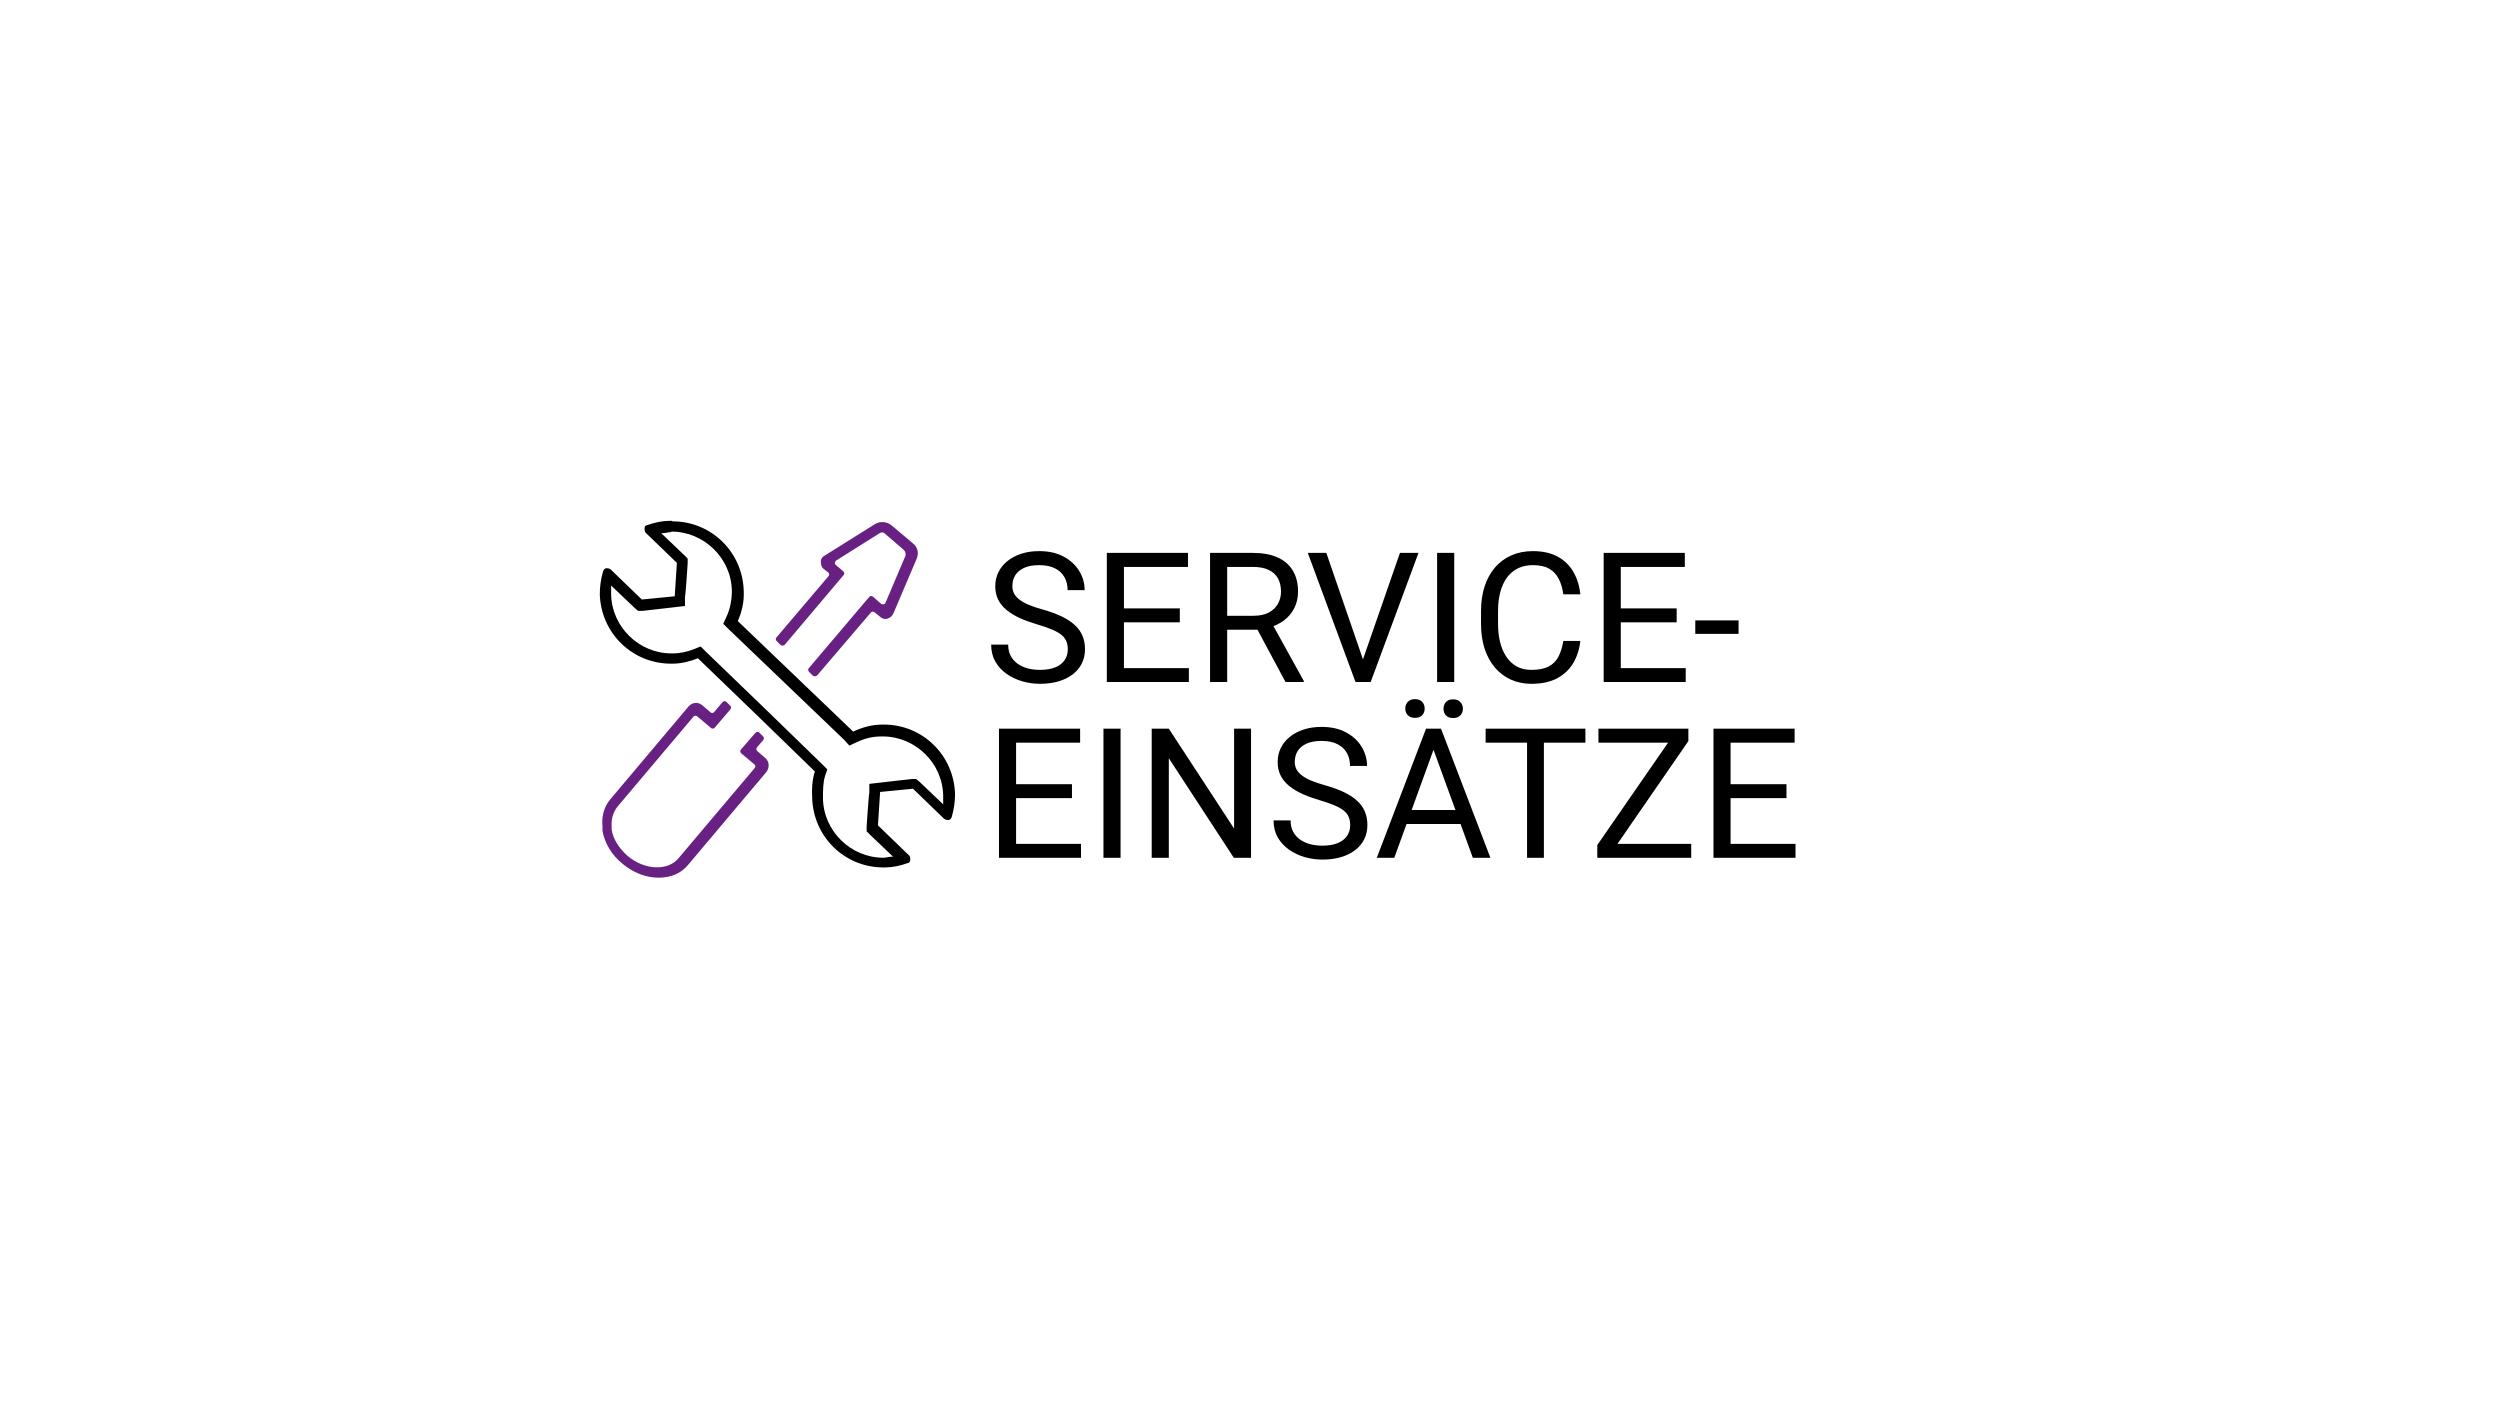<?xml version="1.0" encoding="UTF-8"?>
<svg xmlns="http://www.w3.org/2000/svg" width="1920" height="1080" viewBox="0 0 1920 1080" fill="none">
  <rect width="1920" height="1080" fill="white"></rect>
  <path d="M820.069 498.733C820.069 496.417 819.706 494.374 818.979 492.603C818.298 490.787 817.072 489.152 815.301 487.699C813.575 486.246 811.169 484.861 808.081 483.544C805.038 482.227 801.178 480.887 796.501 479.525C791.597 478.072 787.169 476.46 783.219 474.689C779.268 472.872 775.885 470.806 773.07 468.49C770.254 466.174 768.097 463.518 766.599 460.521C765.1 457.524 764.351 454.095 764.351 450.235C764.351 446.375 765.146 442.811 766.735 439.541C768.324 436.272 770.595 433.434 773.546 431.027C776.543 428.575 780.108 426.667 784.24 425.305C788.373 423.943 792.982 423.262 798.068 423.262C805.515 423.262 811.827 424.692 817.004 427.553C822.226 430.368 826.199 434.069 828.924 438.656C831.649 443.197 833.011 448.056 833.011 453.232H819.933C819.933 449.509 819.138 446.217 817.549 443.356C815.959 440.449 813.553 438.179 810.329 436.544C807.104 434.864 803.018 434.024 798.068 434.024C793.391 434.024 789.531 434.728 786.488 436.135C783.446 437.543 781.175 439.45 779.677 441.857C778.224 444.264 777.497 447.011 777.497 450.099C777.497 452.188 777.928 454.095 778.791 455.821C779.699 457.501 781.084 459.068 782.946 460.521C784.854 461.974 787.26 463.313 790.167 464.54C793.118 465.766 796.637 466.946 800.724 468.082C806.355 469.671 811.214 471.442 815.301 473.395C819.388 475.347 822.748 477.55 825.382 480.002C828.061 482.408 830.037 485.156 831.308 488.244C832.625 491.286 833.283 494.737 833.283 498.597C833.283 502.639 832.466 506.294 830.831 509.564C829.197 512.833 826.858 515.626 823.815 517.942C820.773 520.258 817.117 522.052 812.849 523.323C808.626 524.549 803.903 525.162 798.681 525.162C794.094 525.162 789.576 524.526 785.126 523.255C780.721 521.983 776.702 520.076 773.07 517.533C769.482 514.99 766.599 511.857 764.419 508.133C762.285 504.364 761.218 500.005 761.218 495.055H774.296C774.296 498.461 774.954 501.39 776.271 503.842C777.588 506.249 779.382 508.247 781.652 509.836C783.968 511.426 786.579 512.606 789.485 513.378C792.437 514.105 795.502 514.468 798.681 514.468C803.267 514.468 807.15 513.832 810.329 512.561C813.507 511.289 815.914 509.473 817.549 507.112C819.229 504.75 820.069 501.958 820.069 498.733ZM913.046 513.106V523.8H860.53V513.106H913.046ZM863.186 424.624V523.8H850.04V424.624H863.186ZM906.099 467.264V477.958H860.53V467.264H906.099ZM912.365 424.624V435.386H860.53V424.624H912.365ZM929.326 424.624H962.157C969.605 424.624 975.894 425.759 981.025 428.03C986.202 430.3 990.13 433.661 992.809 438.111C995.534 442.516 996.896 447.942 996.896 454.39C996.896 458.931 995.965 463.086 994.104 466.855C992.287 470.579 989.653 473.758 986.202 476.392C982.796 478.98 978.709 480.91 973.941 482.181L970.263 483.612H939.407L939.271 472.918H962.566C967.289 472.918 971.217 472.1 974.35 470.466C977.483 468.785 979.845 466.538 981.434 463.722C983.023 460.907 983.818 457.796 983.818 454.39C983.818 450.576 983.069 447.238 981.57 444.377C980.072 441.517 977.71 439.314 974.486 437.77C971.308 436.181 967.198 435.386 962.157 435.386H942.472V523.8H929.326V424.624ZM987.292 523.8L963.179 478.844L976.87 478.776L1001.32 522.982V523.8H987.292ZM1045.94 508.746L1075.16 424.624H1089.4L1052.68 523.8H1042.53L1045.94 508.746ZM1018.62 424.624L1047.57 508.746L1051.18 523.8H1041.03L1004.39 424.624H1018.62ZM1116.85 424.624V523.8H1103.7V424.624H1116.85ZM1200.63 492.262H1213.71C1213.03 498.529 1211.23 504.137 1208.33 509.087C1205.42 514.037 1201.31 517.965 1196 520.871C1190.68 523.732 1184.05 525.162 1176.11 525.162C1170.29 525.162 1165 524.072 1160.24 521.893C1155.51 519.713 1151.45 516.625 1148.04 512.629C1144.64 508.587 1142 503.751 1140.14 498.12C1138.33 492.444 1137.42 486.132 1137.42 479.184V469.308C1137.42 462.36 1138.33 456.071 1140.14 450.44C1142 444.763 1144.66 439.905 1148.11 435.863C1151.61 431.822 1155.81 428.711 1160.71 426.531C1165.62 424.352 1171.14 423.262 1177.27 423.262C1184.76 423.262 1191.09 424.669 1196.27 427.485C1201.45 430.3 1205.47 434.206 1208.33 439.201C1211.23 444.15 1213.03 449.895 1213.71 456.434H1200.63C1199.99 451.802 1198.81 447.829 1197.09 444.514C1195.36 441.153 1192.91 438.565 1189.73 436.749C1186.55 434.932 1182.4 434.024 1177.27 434.024C1172.86 434.024 1168.98 434.864 1165.62 436.544C1162.3 438.224 1159.51 440.608 1157.24 443.696C1155.01 446.784 1153.33 450.485 1152.2 454.799C1151.06 459.113 1150.5 463.904 1150.5 469.171V479.184C1150.5 484.043 1151 488.607 1151.99 492.875C1153.04 497.144 1154.61 500.89 1156.69 504.115C1158.78 507.339 1161.44 509.882 1164.66 511.743C1167.89 513.56 1171.7 514.468 1176.11 514.468C1181.69 514.468 1186.14 513.583 1189.46 511.812C1192.77 510.041 1195.27 507.498 1196.95 504.183C1198.68 500.868 1199.9 496.894 1200.63 492.262ZM1294.63 513.106V523.8H1242.11V513.106H1294.63ZM1244.77 424.624V523.8H1231.62V424.624H1244.77ZM1287.68 467.264V477.958H1242.11V467.264H1287.68ZM1293.95 424.624V435.386H1242.11V424.624H1293.95ZM1335.22 476.46V486.813H1301.98V476.46H1335.22ZM830.218 648.106V658.8H777.701V648.106H830.218ZM780.358 559.624V658.8H767.212V559.624H780.358ZM823.271 602.264V612.958H777.701V602.264H823.271ZM829.537 559.624V570.386H777.701V559.624H829.537ZM860.598 559.624V658.8H847.451V559.624H860.598ZM960.795 559.624V658.8H947.581L897.652 582.306V658.8H884.506V559.624H897.652L947.785 636.322V559.624H960.795ZM1036.95 633.733C1036.95 631.417 1036.58 629.374 1035.86 627.603C1035.18 625.787 1033.95 624.152 1032.18 622.699C1030.45 621.246 1028.05 619.861 1024.96 618.544C1021.92 617.227 1018.06 615.887 1013.38 614.525C1008.48 613.072 1004.05 611.46 1000.1 609.689C996.147 607.872 992.764 605.806 989.948 603.49C987.133 601.174 984.976 598.518 983.478 595.521C981.979 592.524 981.23 589.095 981.23 585.235C981.23 581.375 982.024 577.811 983.614 574.541C985.203 571.272 987.474 568.434 990.425 566.027C993.422 563.575 996.987 561.667 1001.12 560.305C1005.25 558.943 1009.86 558.262 1014.95 558.262C1022.39 558.262 1028.71 559.692 1033.88 562.553C1039.1 565.368 1043.08 569.069 1045.8 573.656C1048.53 578.197 1049.89 583.056 1049.89 588.232H1036.81C1036.81 584.509 1036.02 581.217 1034.43 578.356C1032.84 575.449 1030.43 573.179 1027.21 571.544C1023.98 569.864 1019.9 569.024 1014.95 569.024C1010.27 569.024 1006.41 569.728 1003.37 571.135C1000.32 572.543 998.054 574.45 996.556 576.857C995.103 579.264 994.376 582.011 994.376 585.099C994.376 587.188 994.807 589.095 995.67 590.821C996.578 592.501 997.963 594.068 999.825 595.521C1001.73 596.974 1004.14 598.313 1007.05 599.54C1010 600.766 1013.52 601.946 1017.6 603.082C1023.23 604.671 1028.09 606.442 1032.18 608.395C1036.27 610.347 1039.63 612.55 1042.26 615.002C1044.94 617.408 1046.92 620.156 1048.19 623.244C1049.5 626.286 1050.16 629.737 1050.16 633.597C1050.16 637.639 1049.34 641.294 1047.71 644.564C1046.08 647.833 1043.74 650.626 1040.69 652.942C1037.65 655.258 1034 657.052 1029.73 658.323C1025.5 659.549 1020.78 660.162 1015.56 660.162C1010.97 660.162 1006.46 659.526 1002 658.255C997.6 656.983 993.581 655.076 989.948 652.533C986.361 649.99 983.478 646.857 981.298 643.133C979.164 639.364 978.096 635.005 978.096 630.055H991.175C991.175 633.461 991.833 636.39 993.15 638.842C994.467 641.249 996.26 643.247 998.531 644.836C1000.85 646.426 1003.46 647.606 1006.36 648.378C1009.32 649.105 1012.38 649.468 1015.56 649.468C1020.15 649.468 1024.03 648.832 1027.21 647.561C1030.39 646.289 1032.79 644.473 1034.43 642.112C1036.11 639.75 1036.95 636.958 1036.95 633.733ZM1103.63 568.411L1070.8 658.8H1057.38L1095.19 559.624H1103.84L1103.63 568.411ZM1131.15 658.8L1098.25 568.411L1098.05 559.624H1106.7L1144.64 658.8H1131.15ZM1129.45 622.086V632.848H1073.73V622.086H1129.45ZM1079.25 544.23C1079.25 542.187 1079.88 540.461 1081.15 539.053C1082.43 537.646 1084.27 536.942 1086.67 536.942C1089.12 536.942 1090.99 537.646 1092.26 539.053C1093.53 540.461 1094.16 542.187 1094.16 544.23C1094.16 546.183 1093.53 547.863 1092.26 549.271C1090.99 550.633 1089.12 551.314 1086.67 551.314C1084.27 551.314 1082.43 550.633 1081.15 549.271C1079.88 547.863 1079.25 546.183 1079.25 544.23ZM1108.61 544.366C1108.61 542.323 1109.22 540.597 1110.44 539.189C1111.72 537.782 1113.58 537.078 1116.03 537.078C1118.44 537.078 1120.28 537.782 1121.55 539.189C1122.86 540.597 1123.52 542.323 1123.52 544.366C1123.52 546.319 1122.86 547.999 1121.55 549.407C1120.28 550.769 1118.44 551.45 1116.03 551.45C1113.58 551.45 1111.72 550.769 1110.44 549.407C1109.22 547.999 1108.61 546.319 1108.61 544.366ZM1185.71 559.624V658.8H1172.77V559.624H1185.71ZM1217.59 559.624V570.386H1140.96V559.624H1217.59ZM1298.85 648.106V658.8H1231.69V648.106H1298.85ZM1296.67 569.16L1234.82 658.8H1226.72V648.991L1288.5 559.624H1296.67V569.16ZM1291.09 559.624V570.386H1227.6V559.624H1291.09ZM1378.95 648.106V658.8H1326.44V648.106H1378.95ZM1329.09 559.624V658.8H1315.95V559.624H1329.09ZM1372.01 602.264V612.958H1326.44V602.264H1372.01ZM1378.27 559.624V570.386H1326.44V559.624H1378.27Z" fill="black"></path>
  <path d="M515.705 408.266C540.545 408.266 561.659 428.552 562.073 453.806C562.073 460.43 560.831 467.468 557.933 473.678L555.449 479.06L559.589 483.2L648.185 568.07L652.325 572.624L657.707 570.14C663.503 567.242 670.127 565.586 676.751 565.586C676.751 565.586 677.579 565.586 677.993 565.586C702.833 565.586 723.947 585.872 724.361 611.126C724.361 613.196 724.361 615.68 724.361 617.75L706.559 600.776L703.661 598.292H699.935L674.681 601.19L667.643 602.018V609.056C667.229 609.056 665.573 634.724 665.573 634.724V638.45L668.057 640.934L685.859 657.908C683.789 657.908 681.305 658.322 679.235 658.736H678.407C653.567 658.736 632.453 638.45 632.039 613.196C632.039 607.4 632.039 600.776 633.695 595.808L635.351 590.84L631.625 587.114L588.569 545.3L541.787 500.174L538.061 496.448L533.093 498.518C527.711 500.588 522.329 501.83 516.533 501.83H515.705C490.865 501.83 469.751 481.544 469.337 456.29C469.337 454.22 469.337 451.736 469.337 449.666L487.139 466.64L490.037 469.124H493.763L519.017 466.226L526.055 465.398V458.36C526.469 458.36 528.125 432.692 528.125 432.692V428.966L525.641 426.482L507.839 409.508C509.909 409.508 512.393 409.094 514.463 408.68H515.291M515.705 399.986C515.705 399.986 514.877 399.986 514.463 399.986C508.667 399.986 502.871 401.228 497.075 403.298C495.833 403.298 495.005 404.54 495.005 405.782C495.005 407.024 495.005 408.266 495.833 409.094L519.845 432.278L518.189 457.946L492.935 460.43L468.923 437.246C468.095 436.832 467.267 436.418 466.439 436.418C465.611 436.418 466.025 436.418 465.611 436.418C464.369 436.418 463.541 437.66 463.127 438.902C461.471 444.698 460.643 450.494 460.643 456.29C461.471 486.098 485.483 509.696 515.291 509.696C545.099 509.696 516.119 509.696 516.533 509.696C523.157 509.696 529.781 508.04 535.991 505.556L582.773 550.682L625.829 592.496C623.759 598.706 623.345 606.158 623.759 612.782C624.587 642.59 648.599 666.188 678.407 666.188C708.215 666.188 679.235 666.188 679.649 666.188C685.445 666.188 691.241 664.946 697.037 662.876C698.279 662.876 699.107 661.634 699.107 660.392C699.107 659.15 699.107 657.908 698.279 657.08L674.267 633.896L675.923 608.228L701.177 605.744L725.189 628.928C726.017 629.342 726.845 629.756 727.673 629.756C728.501 629.756 728.087 629.756 728.501 629.756C729.743 629.756 730.571 628.514 730.985 627.272C732.641 621.476 733.469 615.68 733.469 609.884C732.641 580.076 708.629 556.478 678.821 556.478C678.821 556.478 677.993 556.478 677.579 556.478C669.713 556.478 662.261 558.548 655.223 561.86L566.627 476.99C569.939 469.538 571.595 461.672 571.181 453.806C570.353 423.998 546.341 400.4 516.533 400.4L515.705 399.986Z" fill="black"></path>
  <path d="M701.176 417.374L685.03 403.712C681.304 400.4 675.508 399.986 671.368 402.884L633.694 426.482C632.038 427.31 630.382 428.966 630.382 431.036C630.382 433.106 630.796 435.59 632.452 436.832L636.178 439.73C637.006 440.558 637.006 441.8 636.178 442.628L596.434 489.41C595.605 490.238 595.605 491.48 596.434 492.308L599.332 495.206C600.16 496.034 601.816 496.034 602.644 495.206L647.77 441.8C648.598 440.972 648.598 439.73 647.77 438.902L641.974 433.934C640.732 433.106 641.146 431.45 641.974 430.622L675.508 409.508C676.75 408.68 678.406 408.68 679.234 409.508L694.138 422.342C695.38 423.584 695.794 425.24 695.38 426.896L680.062 462.914C679.648 464.156 677.992 464.57 676.75 463.742L670.54 458.36C669.712 457.532 668.47 457.532 667.642 458.36L621.274 513.008C620.446 513.836 620.446 515.078 621.274 515.906L624.172 518.804C625 519.632 626.656 519.632 627.484 518.804L668.884 470.366C669.712 469.538 670.954 469.538 671.782 470.366L675.922 473.678C677.578 475.334 680.062 475.748 682.132 474.92C684.202 474.092 685.444 472.85 686.272 470.78L704.074 428.966C705.73 424.826 704.902 420.272 701.176 417.374Z" fill="#682182"></path>
  <path d="M580.702 574.694L586.084 568.484C586.912 567.656 586.912 566.414 586.084 565.586L583.186 562.688C582.358 561.86 581.116 561.86 580.288 562.688L569.11 575.522C568.282 576.35 568.282 577.592 569.11 578.42L579.46 587.114C580.288 587.942 580.288 589.184 579.46 590.012L521.086 659.15C512.806 669.086 495.004 668.258 482.17 657.494C475.546 651.698 470.992 644.66 469.75 637.208C469.75 636.38 469.75 635.552 469.75 634.724C469.336 628.928 470.992 623.546 474.304 619.406L532.678 550.268C533.506 549.44 534.748 549.44 535.576 550.268L545.926 558.962C546.754 559.79 547.996 559.79 548.824 558.962L560.83 544.886C561.658 544.058 561.658 542.816 560.83 541.988L557.932 539.09C557.104 538.262 555.862 538.262 555.034 539.09L548.41 546.956C547.582 547.784 546.34 547.784 545.512 546.956L539.302 541.574C537.646 540.332 535.576 539.504 533.92 539.918C531.85 539.918 530.194 541.16 528.952 542.402L468.922 613.61C463.954 619.406 461.884 626.858 462.712 634.724C462.712 635.966 462.712 636.794 462.712 638.036C464.368 647.558 469.75 656.666 478.03 663.29C486.31 670.328 496.246 674.054 505.768 674.054C515.29 674.054 523.156 670.742 528.538 664.118L588.568 592.91C591.052 589.598 591.052 585.044 587.74 582.146L581.53 576.764C580.702 575.936 580.702 574.694 581.53 573.866L580.702 574.694Z" fill="#682182"></path>
</svg>
